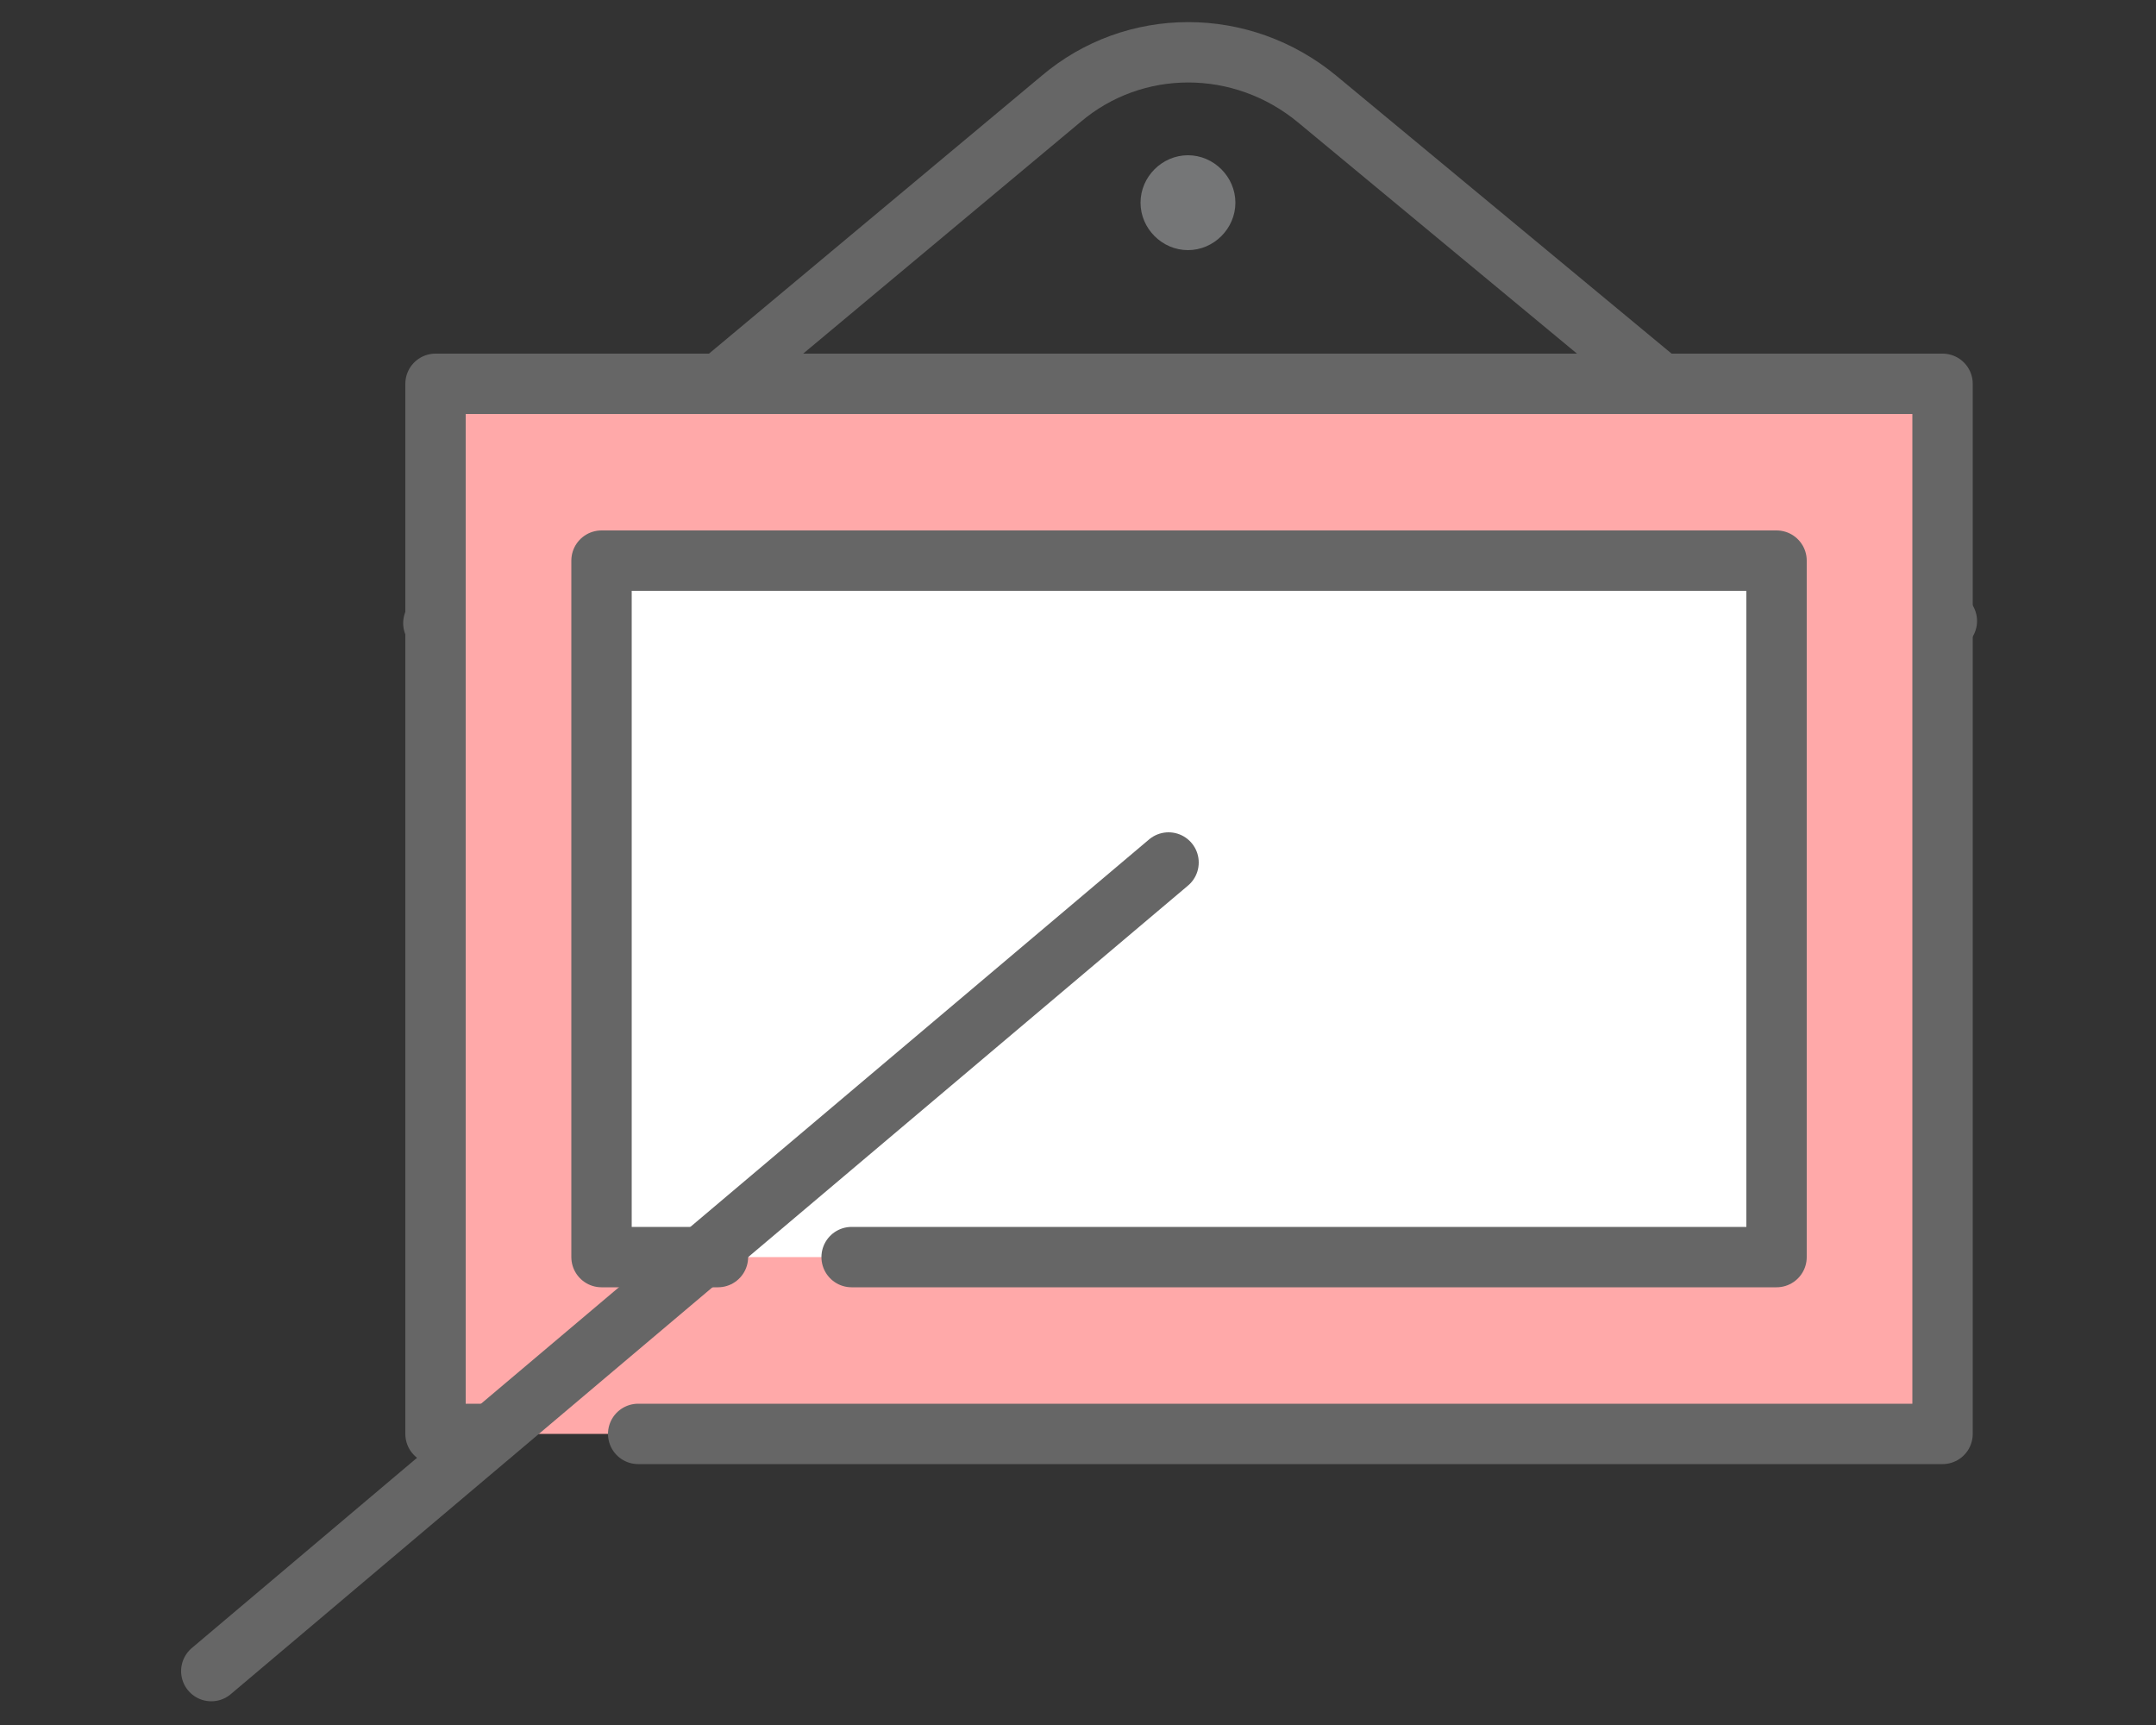 <?xml version="1.0" encoding="UTF-8"?>
<svg xmlns="http://www.w3.org/2000/svg" version="1.1" viewBox="0 0 100 80">
  <rect x="0" y="0" width="100" height="80" fill="#333333" stroke="none"/>
  <defs>
    <style>
      .cls-1 {
        fill: #757677;
      }

      .cls-2 {
        fill: #ffa9a9;
      }

      .cls-3 {
        fill: #fff;
      }

      .cls-4 {
        fill: none;
        stroke: #666;
        stroke-linecap: round;
        stroke-linejoin: round;
        stroke-width: 2.8px;
      }
    </style>
  </defs>
  <!-- Generator: Adobe Illustrator 28.7.1, SVG Export Plug-In . SVG Version: 1.2.0 Build 142)  -->
  <g>
    <g id="_レイヤー_1" data-name="レイヤー_1">
      <g>
        <path class="cls-4" d="M20.1,28.9L49.2,4.6c3.4-2.9,8.4-2.9,11.9,0l29.2,24.2"/>
        <polygon class="cls-2" points="22.8 66.5 20.2 66.5 20.2 17.8 90.1 17.8 90.1 66.5 29.6 66.5 22.8 66.5"/>
        <polyline class="cls-4" points="22.8 66.5 20.2 66.5 20.2 17.8 90.1 17.8 90.1 66.5 29.6 66.5"/>
        <polygon class="cls-3" points="27.9 58.3 27.9 26 82.4 26 82.4 58.3 39.5 58.3 27.9 58.3"/>
        <polyline class="cls-4" points="33.3 58.3 27.9 58.3 27.9 26 82.4 26 82.4 58.3 39.5 58.3"/>
        <path class="cls-1" d="M57.3,9.4c0,1.2-1,2.2-2.2,2.2s-2.2-1-2.2-2.2,1-2.2,2.2-2.2,2.2,1,2.2,2.2Z"/>
        <line class="cls-4" x1="54.2" y1="40" x2="9.8" y2="77.5"/>
      </g>
    </g>
  </g>
</svg>